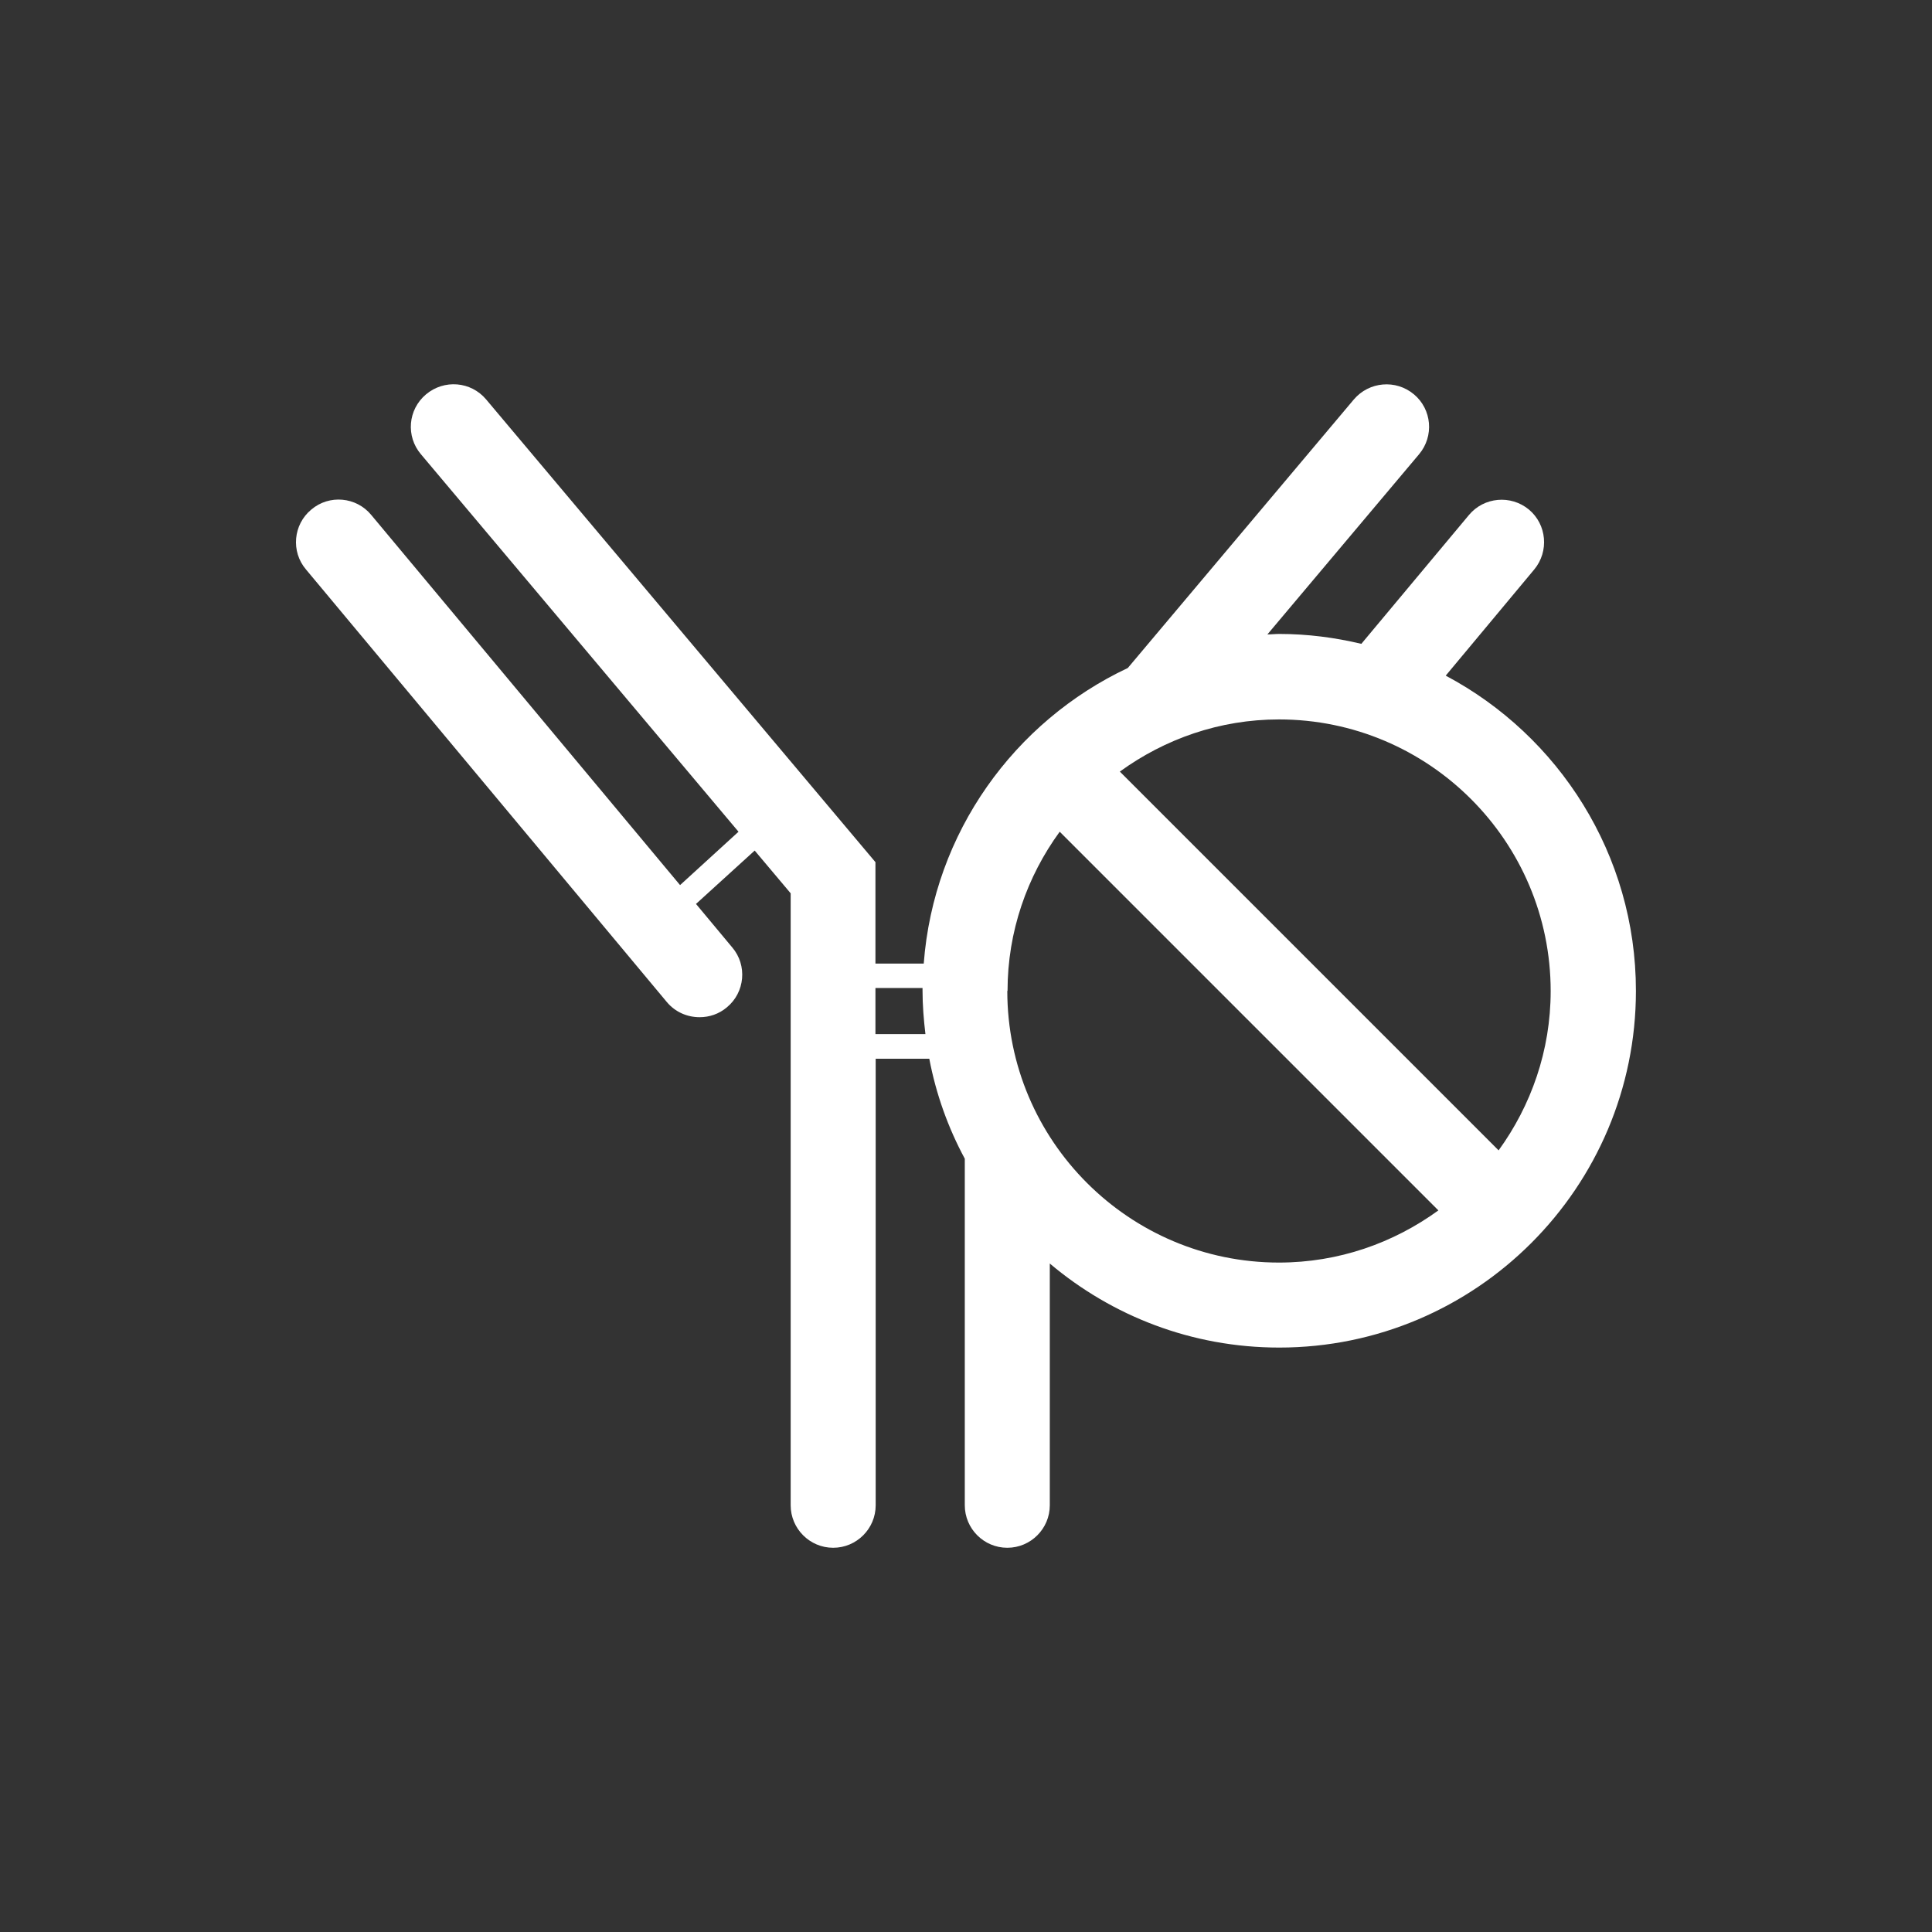 <?xml version="1.0" encoding="UTF-8"?>
<svg xmlns="http://www.w3.org/2000/svg" id="Layer_2" viewBox="0 0 80 80">
  <rect x="0" y="0" width="80" height="80" fill="#333333" stroke="none"/>
  <defs>
    <style>.cls-1{fill:none;}.cls-2{fill:#fff;}</style>
  </defs>
  <g id="Layer_1-2">
    <g>
      <circle class="cls-1" cx="40" cy="40" r="40"></circle>
      <path class="cls-2" d="m59.87,27.97l3.66-4.39c.62-.75.52-1.86-.22-2.48-.75-.62-1.86-.52-2.48.22l-4.46,5.34c-1.09-.26-2.23-.41-3.4-.41-.17,0-.33.02-.49.02l6.28-7.46c.63-.75.53-1.86-.21-2.48-.75-.63-1.86-.53-2.49.21l-9.36,11.12c-4.69,2.21-8.04,6.81-8.45,12.24h-2v-4.2l-16.12-19.16c-.63-.75-1.74-.84-2.49-.21-.75.63-.84,1.74-.21,2.48l13.15,15.63-2.42,2.21-12.79-15.33c-.62-.75-1.74-.85-2.48-.22-.75.62-.85,1.74-.22,2.48l14.94,17.91c.35.42.85.63,1.36.63.4,0,.8-.13,1.13-.41.75-.62.85-1.74.22-2.48l-1.5-1.8,2.43-2.21,1.49,1.77v25.34c0,.97.79,1.76,1.76,1.76s1.76-.79,1.76-1.76v-18.49h2.22c.28,1.47.78,2.86,1.47,4.14v14.35c0,.97.79,1.76,1.76,1.76s1.76-.79,1.76-1.76v-10.01c2.57,2.17,5.88,3.48,9.5,3.48,8.15,0,14.77-6.63,14.77-14.77,0-5.65-3.2-10.57-7.87-13.05Zm-23.62,14.86v-1.92h1.95s0,.08,0,.11c0,.61.05,1.21.12,1.8h-2.07Zm5.47-1.8c0-2.46.81-4.74,2.16-6.59l15.68,15.68c-1.86,1.35-4.13,2.16-6.6,2.16-6.2,0-11.25-5.04-11.25-11.25Zm20.33,6.6l-15.68-15.68c1.86-1.35,4.13-2.16,6.59-2.16,6.2,0,11.25,5.04,11.25,11.25,0,2.46-.81,4.74-2.16,6.6Z"></path>
    </g>
  </g>
</svg>
